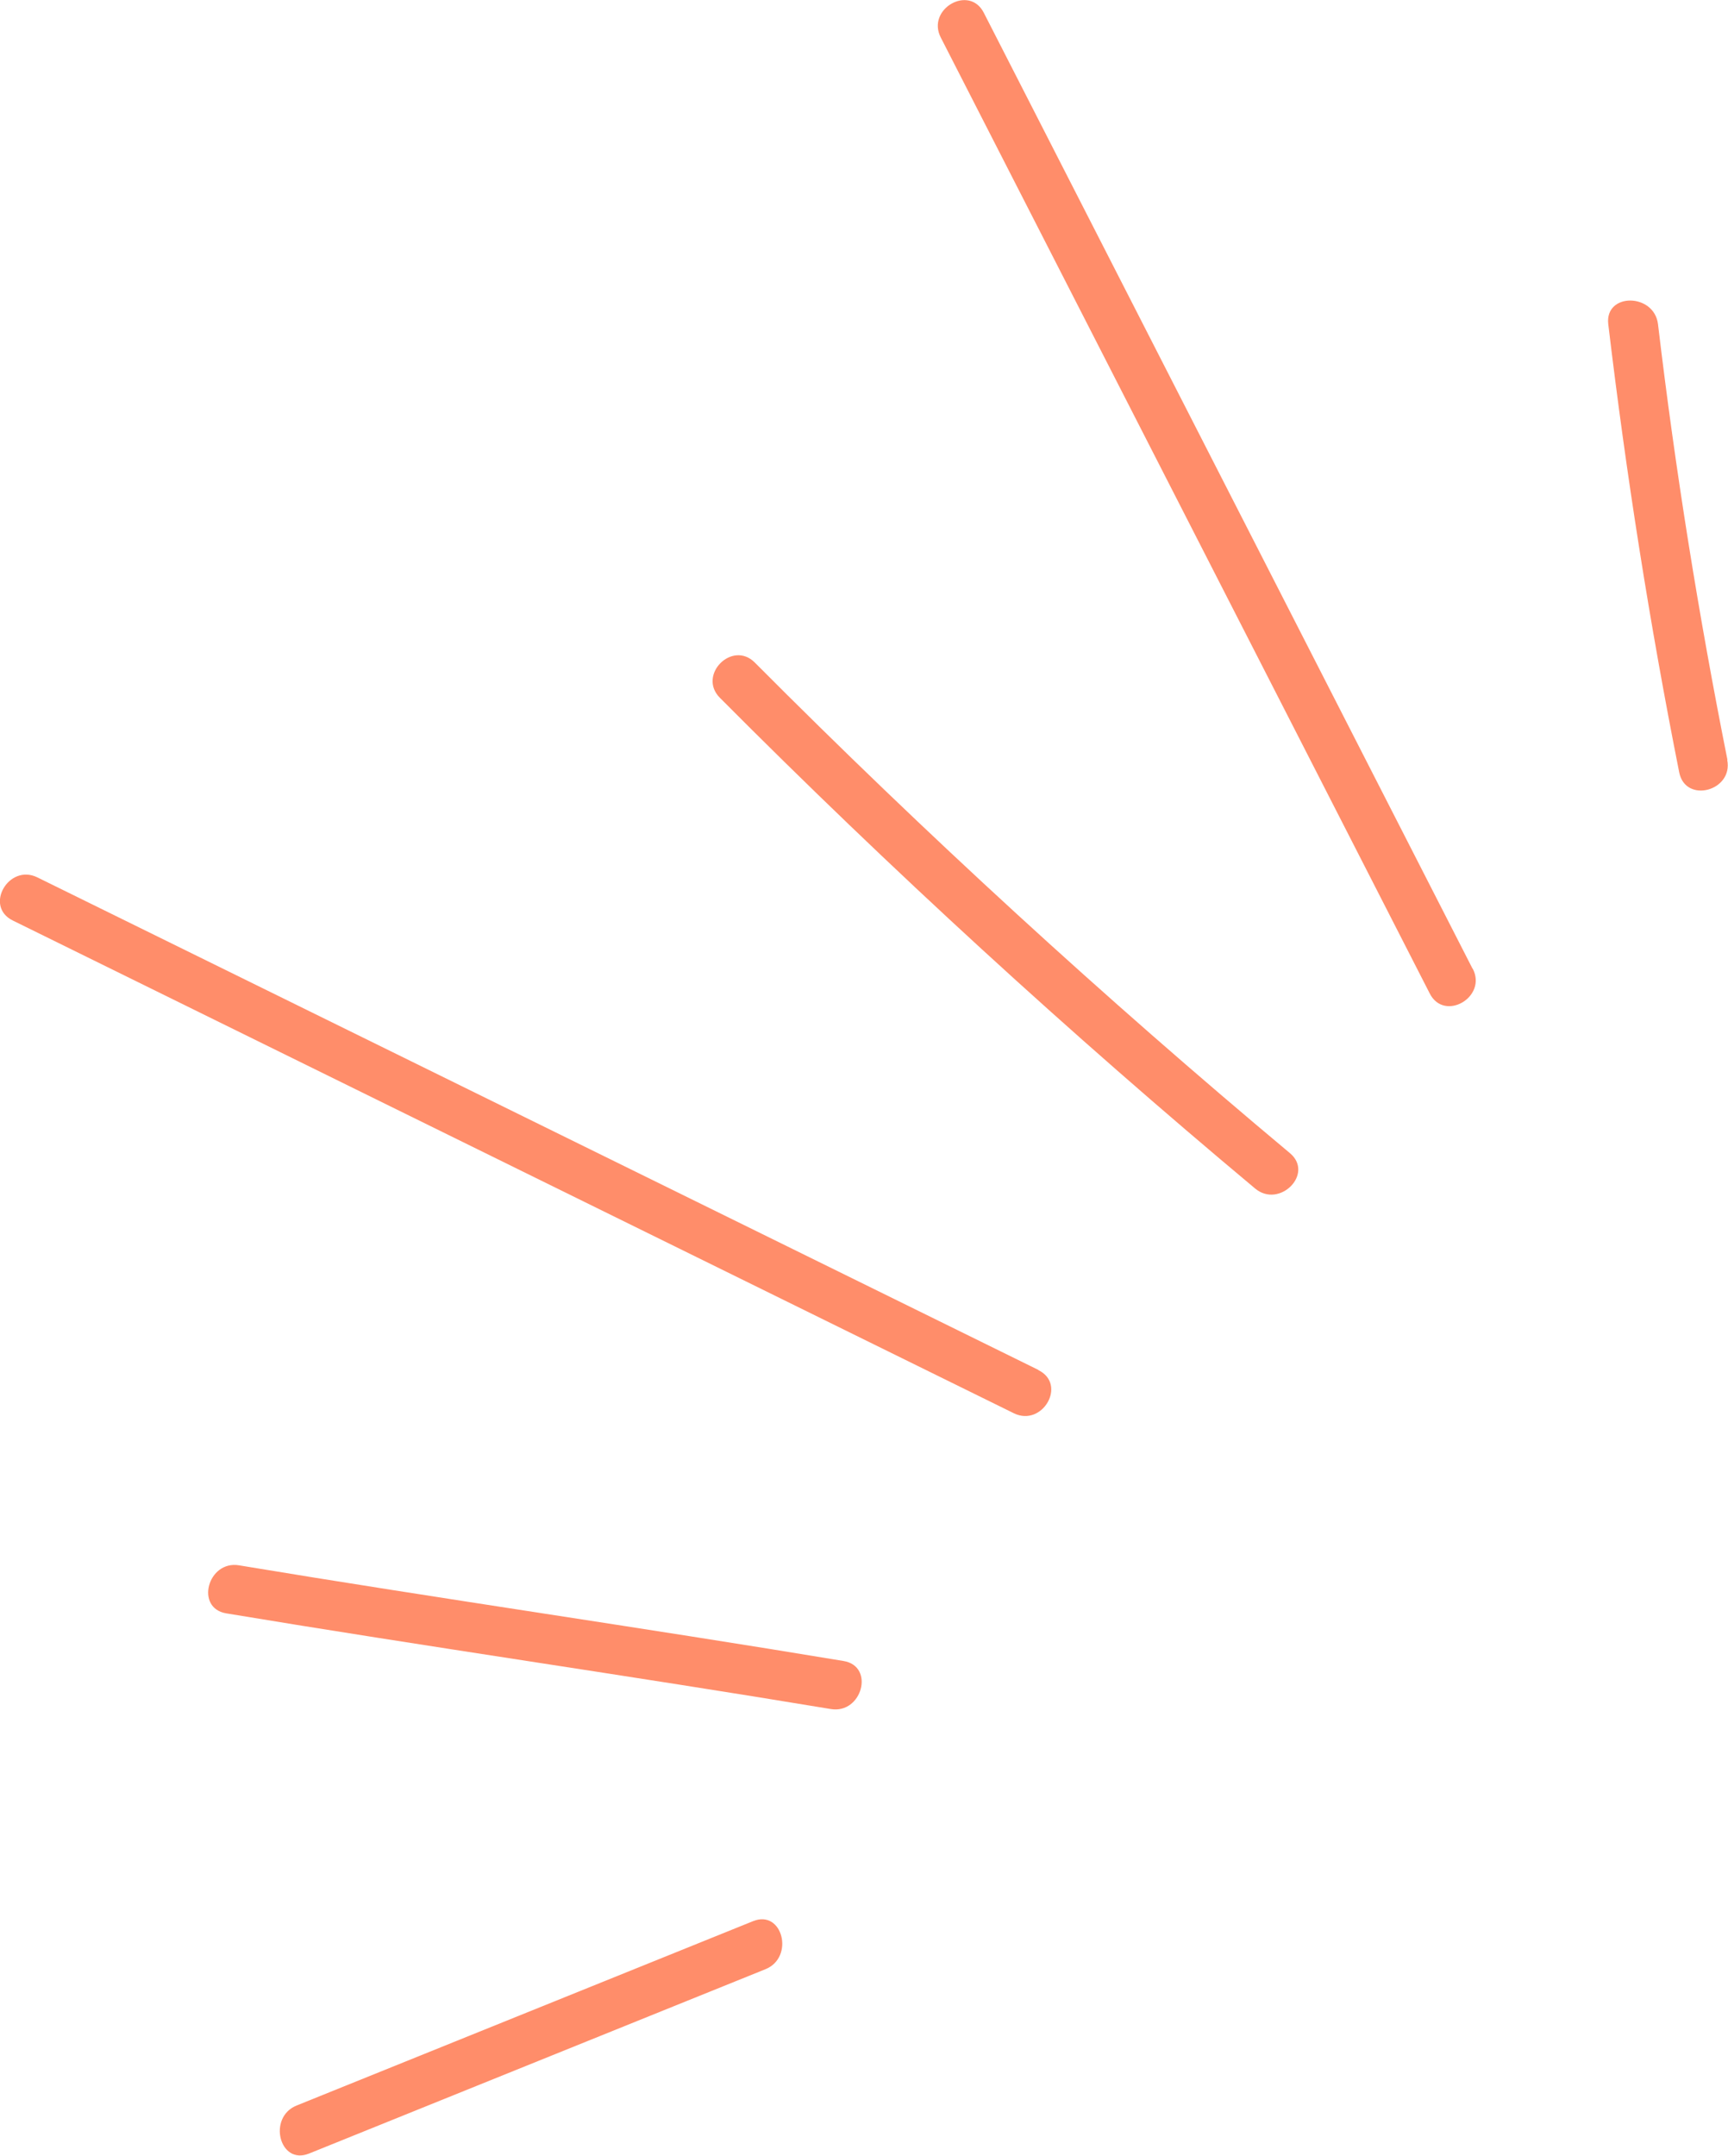 <?xml version="1.0" encoding="UTF-8"?><svg id="_レイヤー_2" xmlns="http://www.w3.org/2000/svg" viewBox="0 0 88.9 110.86"><g id="design"><path d="m53.42,70.45C36.26,62.01,19.09,53.56,1.92,45.12c-1.47-.72-2.75,1.49-1.26,2.22,17.17,8.45,34.33,16.89,51.5,25.34,1.47.72,2.75-1.49,1.26-2.22h0Z" style="fill:#ff8d6a;"/><path d="m66.36,59.3c-9.56-7.99-18.74-16.4-27.53-25.23-1.16-1.16-2.96.65-1.79,1.82,8.79,8.83,17.97,17.24,27.53,25.23,1.25,1.05,3.06-.76,1.79-1.82h0Z" style="fill:#ff8d6a;"/><path d="m75.76,49.82C67.38,33.43,58.99,17.04,50.61.65c-.75-1.46-2.96-.18-2.21,1.28,8.39,16.39,16.77,32.78,25.16,49.17.75,1.46,2.96.18,2.21-1.28h0Z" style="fill:#ff8d6a;"/><path d="m88.87,39.07c-1.48-7.42-2.68-14.88-3.57-22.39-.19-1.62-2.75-1.64-2.56-.01.92,7.73,2.13,15.41,3.65,23.05.32,1.62,2.79.96,2.47-.64h0Z" style="fill:#ff8d6a;"/><path d="m43.4,85.42c-10.35-1.72-20.74-3.2-31.1-4.92-1.61-.27-2.28,2.2-.66,2.47,10.35,1.72,20.74,3.2,31.1,4.92,1.61.27,2.28-2.2.66-2.47h0Z" style="fill:#ff8d6a;"/><path d="m38.74,98.8c-7.83,3.16-15.65,6.32-23.48,9.48-1.51.61-.88,3.09.64,2.47,7.83-3.16,15.65-6.32,23.48-9.48,1.51-.61.88-3.09-.64-2.47h0Z" style="fill:#ff8d6a;"/></g></svg>